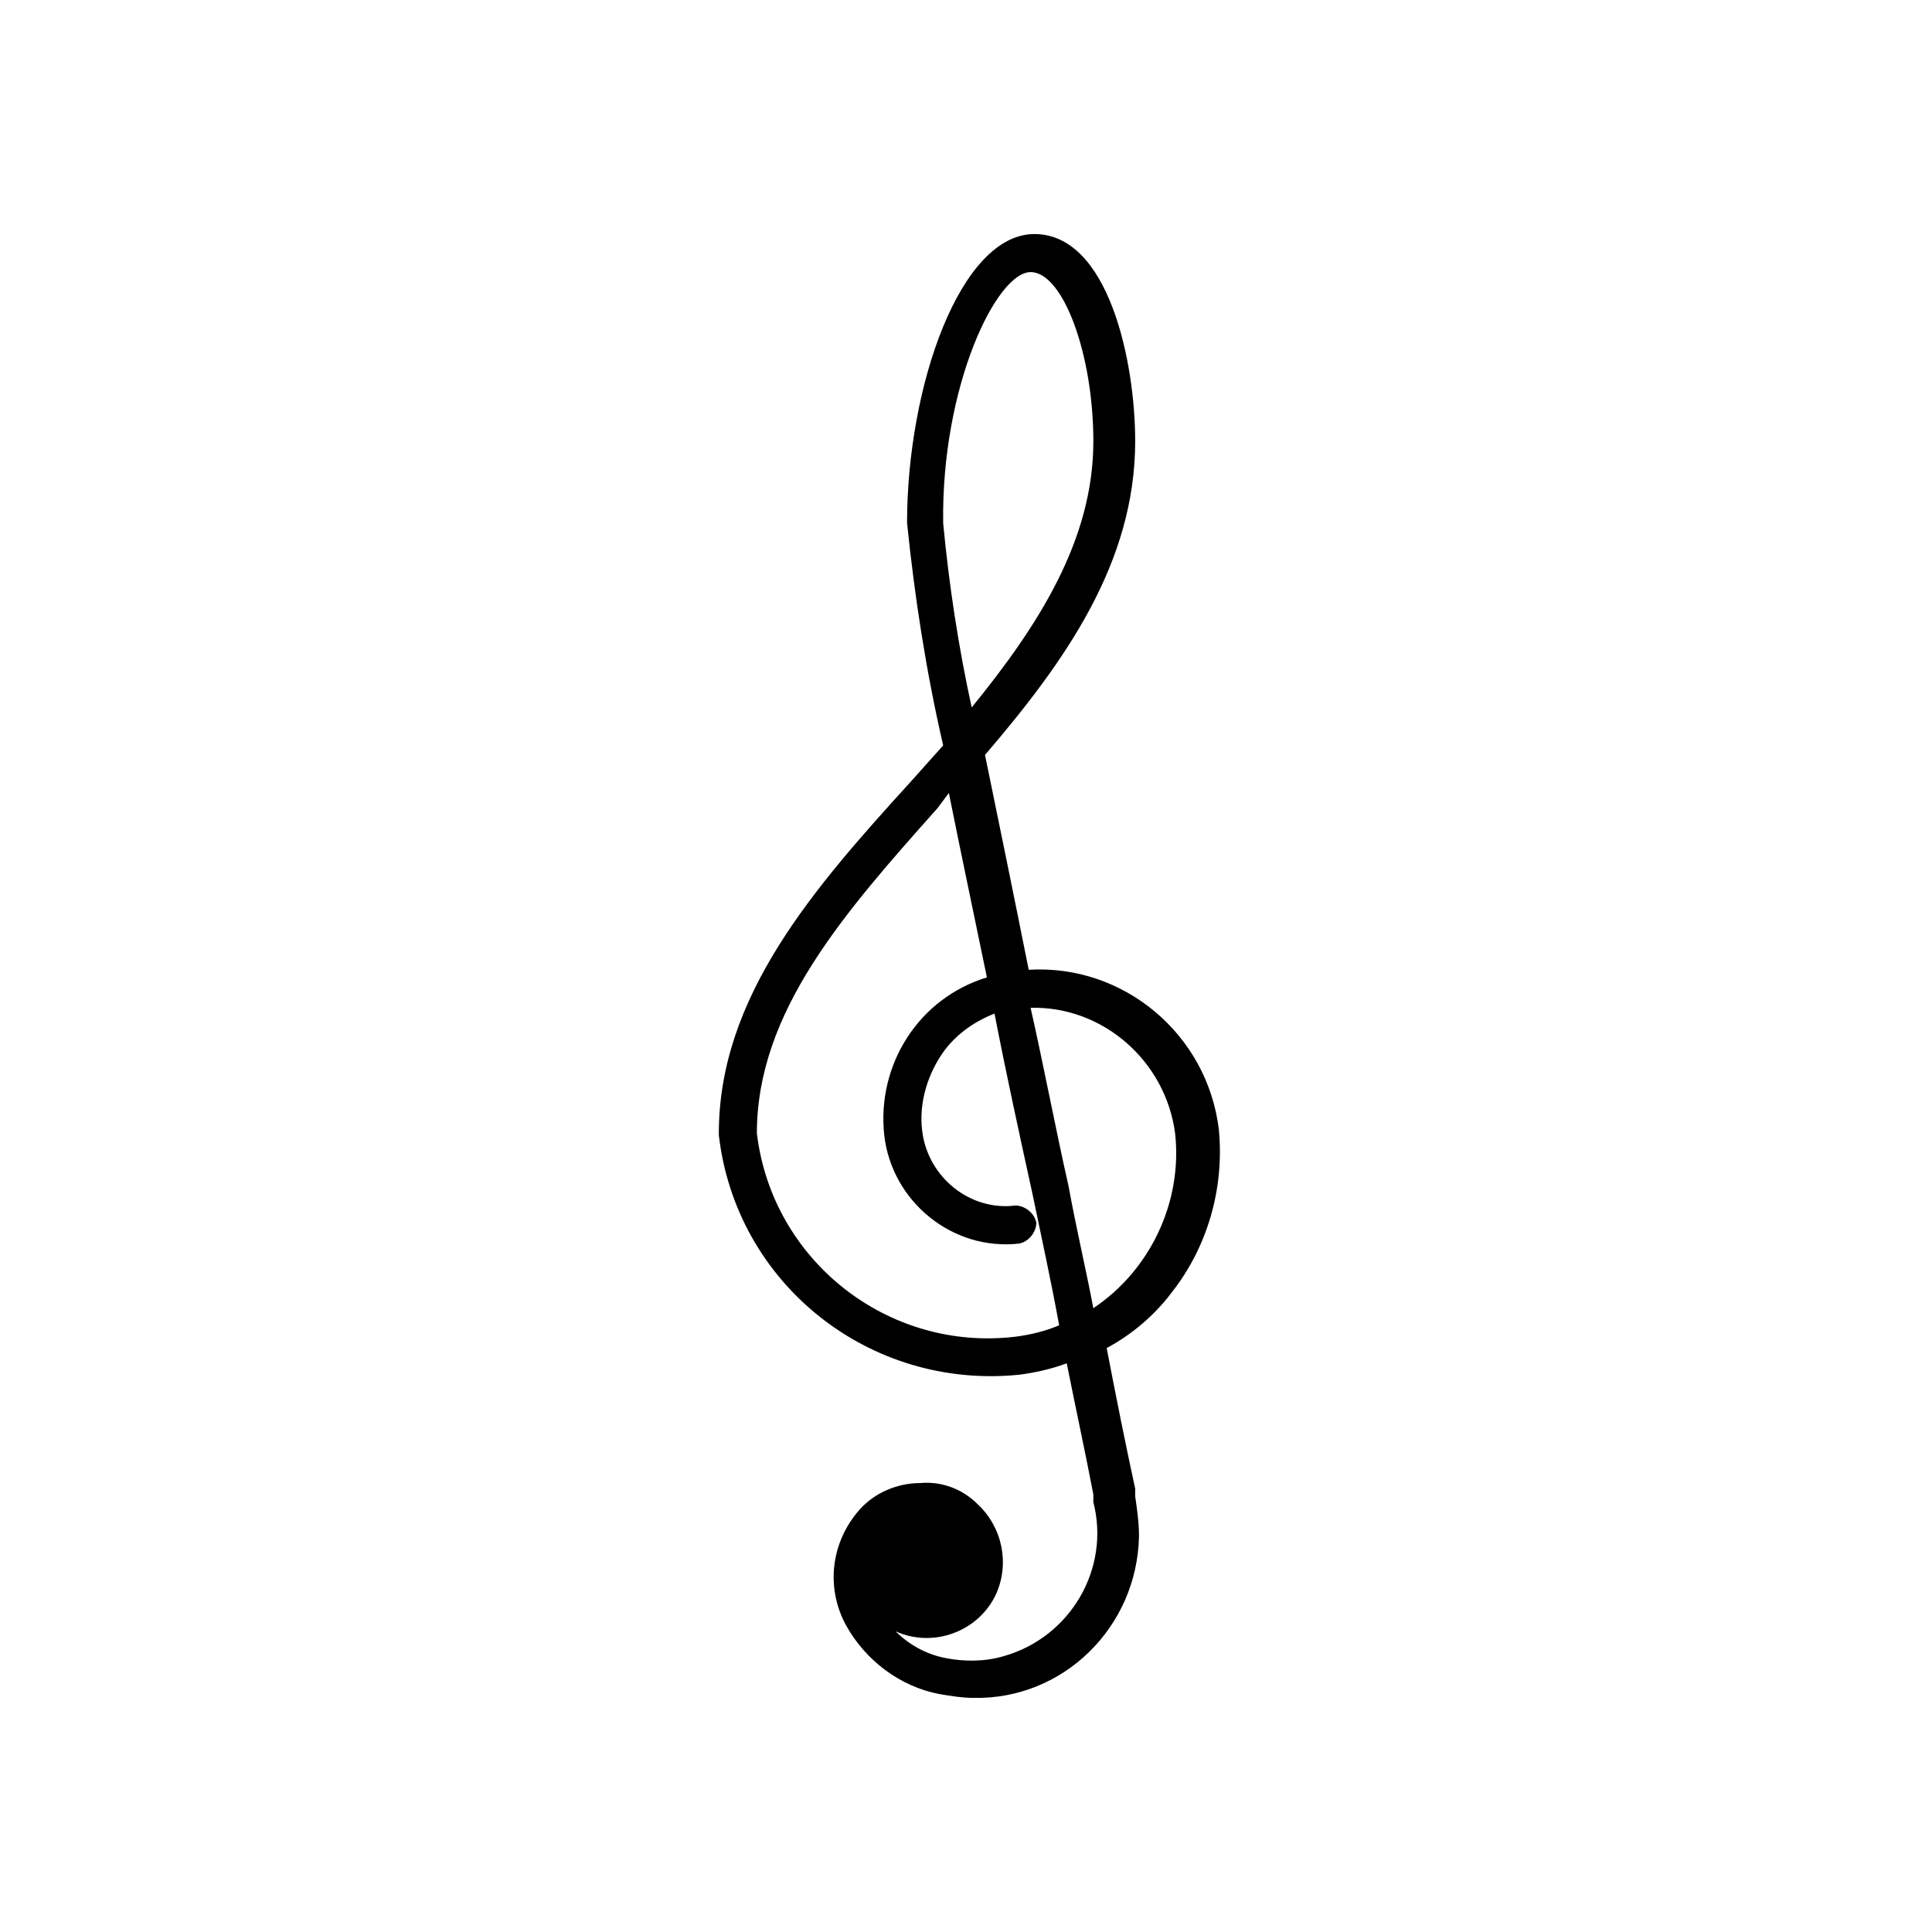<?xml version="1.0" encoding="UTF-8"?>
<!-- The Best Svg Icon site in the world: iconSvg.co, Visit us! https://iconsvg.co -->
<svg fill="#000000" width="800px" height="800px" version="1.1" viewBox="144 144 512 512" xmlns="http://www.w3.org/2000/svg">
 <path d="m334.5 444.33v0.504c4.535 39.297 39.801 67.512 79.602 63.48 4.031-0.504 8.566-1.512 12.594-3.023 2.519 12.594 5.039 24.184 7.055 34.762v2.016c4.535 17.633-6.047 35.77-23.68 40.809-5.039 1.512-10.578 1.512-15.617 0.504-5.039-1.008-9.574-3.527-13.098-7.055 10.078 4.535 22.168 0 26.703-10.078 3.527-8.062 1.512-17.633-5.039-23.68-4.031-4.031-9.574-6.047-15.113-5.543-6.047 0-12.09 2.519-16.121 7.055-7.559 8.566-9.07 20.656-3.527 30.73 5.039 9.07 14.105 16.121 24.688 18.137 3.023 0.504 6.047 1.008 9.07 1.008 23.68 0.504 43.328-18.641 43.832-42.824 0-3.527-0.504-7.055-1.008-10.578v-2.016c-2.519-11.586-5.039-24.184-7.559-37.281 6.551-3.527 12.594-8.566 17.129-14.609 9.574-12.09 14.105-27.711 12.594-43.328-3.023-25.191-25.191-43.832-50.383-42.32-4.031-20.152-8.062-39.801-11.586-56.93 21.16-24.688 39.801-50.883 39.801-83.129 0-21.16-7.055-54.914-26.703-54.914-19.648 0-33.754 40.305-33.754 76.578 2.016 19.648 5.039 39.297 9.574 58.945l-8.566 9.574c-25.695 28.219-50.887 56.934-50.887 93.207zm61.465 105.8c-0.504 0-0.504 0 0 0zm59.449-105.8c2.016 18.137-6.551 36.273-21.664 46.352-2.016-10.578-4.535-21.16-6.551-32.242-3.527-15.617-6.551-31.738-10.078-47.359 19.148-0.504 35.773 14.105 38.293 33.25zm-38.289-228.22c8.566 0 16.625 21.664 16.625 44.84 0 26.199-14.609 48.871-32.242 70.535-3.527-16.121-6.047-32.746-7.559-48.871-0.504-36.277 14.105-66.504 23.176-66.504zm-21.664 138.04c3.023 15.113 6.551 31.738 10.078 48.871-18.137 5.543-29.223 23.176-27.207 41.816 2.016 17.633 18.137 30.73 35.77 28.719 2.519-0.504 4.535-3.023 4.535-5.543-0.504-2.519-3.023-4.535-5.543-4.535-12.09 1.512-23.176-7.559-24.688-19.648-1.008-7.559 1.512-15.617 6.047-21.664 3.527-4.535 8.062-7.559 13.098-9.574 3.023 15.617 6.551 31.738 10.078 47.863 2.519 12.09 5.039 23.68 7.055 34.762-3.527 1.512-7.559 2.519-11.586 3.023-33.754 4.031-64.488-20.152-68.52-53.906 0-32.242 23.176-58.441 47.863-86.152z"/>
</svg>